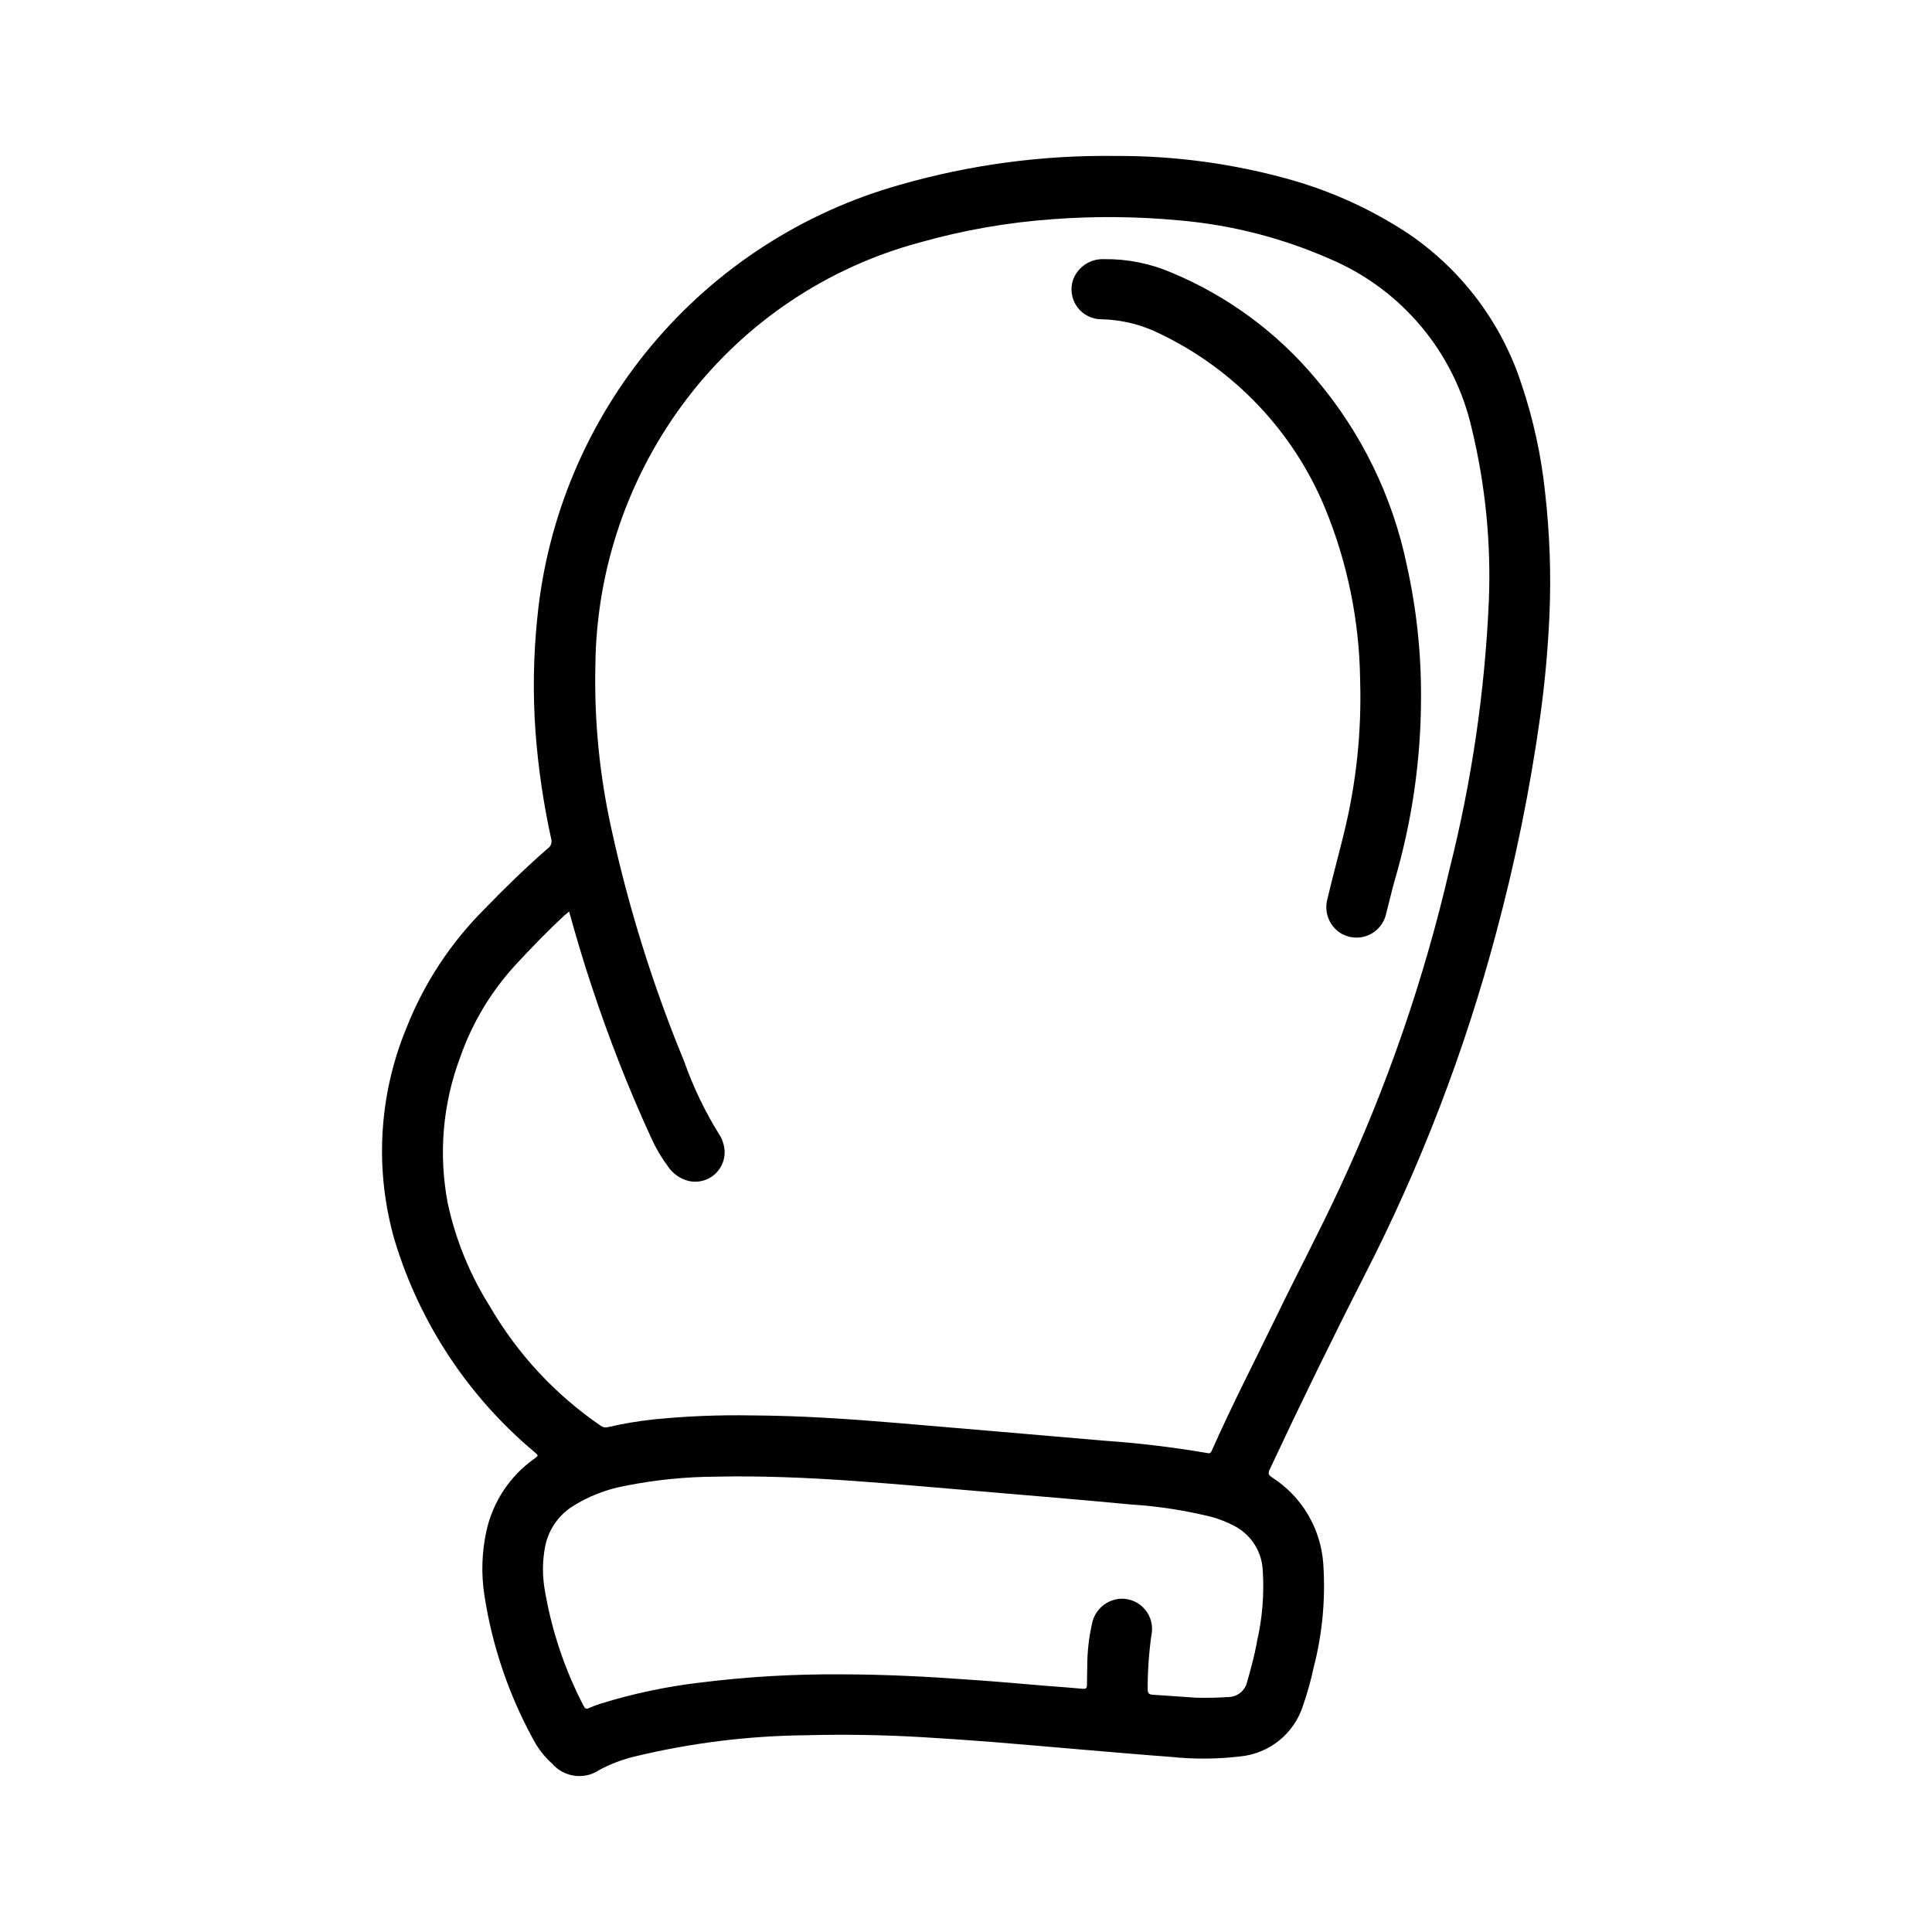 <?xml version="1.0" encoding="UTF-8"?>
<!-- Uploaded to: SVG Find, www.svgfind.com, Generator: SVG Find Mixer Tools -->
<svg fill="#000000" width="800px" height="800px" version="1.1" viewBox="144 144 512 512" xmlns="http://www.w3.org/2000/svg">
 <g>
  <path d="m272.47 384.83c-9.031 8.992-16.105 19.758-20.773 31.613-7.398 17.934-8.473 37.852-3.047 56.477 6.652 21.824 19.508 41.242 36.996 55.891 1.086 0.938 1.102 0.922 0 1.73-6.5 4.594-11.051 11.457-12.75 19.234-1.211 5.543-1.395 11.258-0.543 16.867 2.031 13.344 6.375 26.234 12.836 38.086 1.297 2.527 3.047 4.793 5.164 6.684 3.141 3.602 8.469 4.316 12.445 1.668 2.996-1.621 6.191-2.836 9.504-3.613 14.863-3.582 30.086-5.465 45.375-5.613 10.211-0.262 20.418-0.094 30.613 0.504 6.176 0.363 12.352 0.789 18.523 1.273 8.289 0.66 16.57 1.41 24.859 2.109 7.519 0.629 15.027 1.301 22.547 1.844 6.117 0.652 12.293 0.617 18.402-0.109 3.781-0.359 7.375-1.816 10.336-4.195 2.961-2.379 5.164-5.57 6.328-9.188 1.145-3.285 2.086-6.641 2.812-10.043 2.34-8.984 3.215-18.289 2.59-27.555-0.625-9.391-5.68-17.926-13.609-22.992-0.984-0.637-1.055-1.086-0.582-2.102 8.102-17.32 16.5-34.5 25.191-51.547h-0.004c14.816-28.914 26.5-59.332 34.844-90.734 5.043-18.781 8.926-37.855 11.625-57.117 1.25-8.973 2.074-17.988 2.473-27.047 0.457-10.82 0.07-21.66-1.156-32.418-1.012-9.742-3.098-19.34-6.219-28.625-5.266-16.254-15.789-30.301-29.914-39.918-9.543-6.32-20.004-11.137-31.008-14.281-15.188-4.312-30.902-6.461-46.691-6.383-19.336-0.262-38.609 2.32-57.195 7.66-25.672 7.238-48.57 22.043-65.699 42.488-17.133 20.445-27.707 45.578-30.34 72.121-1.055 10.117-1.215 20.309-0.48 30.457 0.715 9.477 2.094 18.895 4.133 28.18 0.32 0.961-0.035 2.016-0.867 2.59-5.785 5.055-11.352 10.438-16.719 16.004zm204.62 194.44c-0.66 3.496-1.574 6.926-2.566 10.359v0.004c-0.52 2.449-2.715 4.176-5.219 4.102-2.457 0.188-4.902 0.227-8.266 0.18-3.234-0.219-7.359-0.527-11.492-0.789-1.039-0.062-1.426-0.363-1.402-1.512v0.004c-0.004-4.742 0.32-9.477 0.969-14.172 0.551-2.438-0.066-4.996-1.672-6.914-1.605-1.918-4.016-2.973-6.516-2.856-3.734 0.242-6.836 2.977-7.543 6.652-0.832 3.723-1.254 7.523-1.25 11.336 0 1.637-0.094 3.281-0.078 4.922 0 0.789-0.301 1.039-1.094 0.961-3.258-0.301-6.535-0.543-9.793-0.789-6.496-0.543-12.98-1.133-19.484-1.574-11.652-0.859-23.316-1.465-35.008-1.465-12.418-0.09-24.832 0.641-37.156 2.188-8.949 1.047-17.785 2.918-26.395 5.59-1.02 0.309-2.016 0.688-2.984 1.133-0.789 0.395-1.133 0.141-1.488-0.566-5.051-9.715-8.535-20.172-10.328-30.977-0.613-3.691-0.574-7.461 0.121-11.137 0.816-4.324 3.344-8.137 7.004-10.574 4.356-2.797 9.215-4.707 14.305-5.629 7.922-1.578 15.98-2.387 24.059-2.422 12.012-0.25 24.008 0.262 36 1.102 12.461 0.883 24.906 2.031 37.359 3.07 12.211 1.023 24.402 2.055 36.605 3.211h-0.004c7.281 0.457 14.504 1.582 21.578 3.359 1.93 0.551 3.801 1.297 5.582 2.223 4.508 2.262 7.449 6.769 7.707 11.809 0.418 6.43-0.113 12.883-1.582 19.16zm-183.25-192.86c0.27-0.25 0.551-0.48 0.977-0.852 1.883 6.793 3.832 13.383 6.016 19.902 4.496 13.648 9.75 27.039 15.742 40.102 1.211 2.691 2.715 5.246 4.481 7.613 1.297 1.914 3.262 3.269 5.508 3.809 2.769 0.605 5.652-0.336 7.523-2.461 1.875-2.129 2.449-5.102 1.5-7.773-0.176-0.629-0.441-1.23-0.789-1.785-3.891-6.219-7.086-12.848-9.523-19.77-8.152-19.762-14.559-40.199-19.145-61.078-3.215-14.328-4.676-28.992-4.352-43.672 0.23-25.785 8.867-50.789 24.598-71.219 15.383-19.984 36.898-34.367 61.246-40.934 11.59-3.289 23.492-5.367 35.508-6.215 11.082-0.82 22.215-0.719 33.277 0.316 13.859 1.184 27.426 4.66 40.148 10.281 18.961 8.07 32.895 24.754 37.461 44.848 3.629 14.953 5.156 30.344 4.543 45.719-1.055 24.035-4.559 47.902-10.453 71.227-6.746 29.059-16.492 57.34-29.09 84.383-5.32 11.438-11.227 22.602-16.727 33.945-5.754 11.863-11.809 23.57-17.152 35.645-0.293 0.668-0.605 0.789-1.301 0.621v-0.004c-9.043-1.543-18.156-2.633-27.309-3.266-9.148-0.805-18.293-1.59-27.434-2.363-9.262-0.789-18.531-1.574-27.805-2.363-12.668-1.062-25.34-1.898-38.055-1.969l0.004 0.004c-8.648-0.164-17.301 0.188-25.906 1.047-4.113 0.438-8.195 1.121-12.227 2.055-0.664 0.184-1.379 0.047-1.93-0.371-12.02-8.23-22.055-19.043-29.371-31.645-5.254-8.332-9.016-17.516-11.113-27.141-2.535-13.031-1.395-26.508 3.289-38.93 3.148-8.996 8.094-17.262 14.531-24.293 4.277-4.637 8.668-9.16 13.297-13.461z"/>
  <path d="m436.13 228.61c5.383 0.16 10.664 1.504 15.469 3.934 19.672 9.488 35.164 25.879 43.531 46.055 5.973 14.504 9.137 30.016 9.32 45.703 0.414 13.695-1.043 27.383-4.332 40.684-1.418 5.762-2.977 11.492-4.344 17.262-0.914 3.359 0.395 6.93 3.266 8.895 2.234 1.48 5.059 1.75 7.531 0.723 2.473-1.027 4.269-3.219 4.797-5.844 0.738-2.769 1.371-5.566 2.133-8.328v-0.004c4.672-15.812 7.059-32.215 7.086-48.703 0.07-11.855-1.195-23.68-3.777-35.25-3.785-18.223-12.086-35.199-24.137-49.383-10.305-12.316-23.426-21.969-38.258-28.133-5.629-2.414-11.699-3.621-17.824-3.543-3.598-0.16-6.898 2.004-8.184 5.367-0.871 2.469-0.465 5.207 1.078 7.316 1.543 2.113 4.027 3.328 6.644 3.25z"/>
 </g>
</svg>